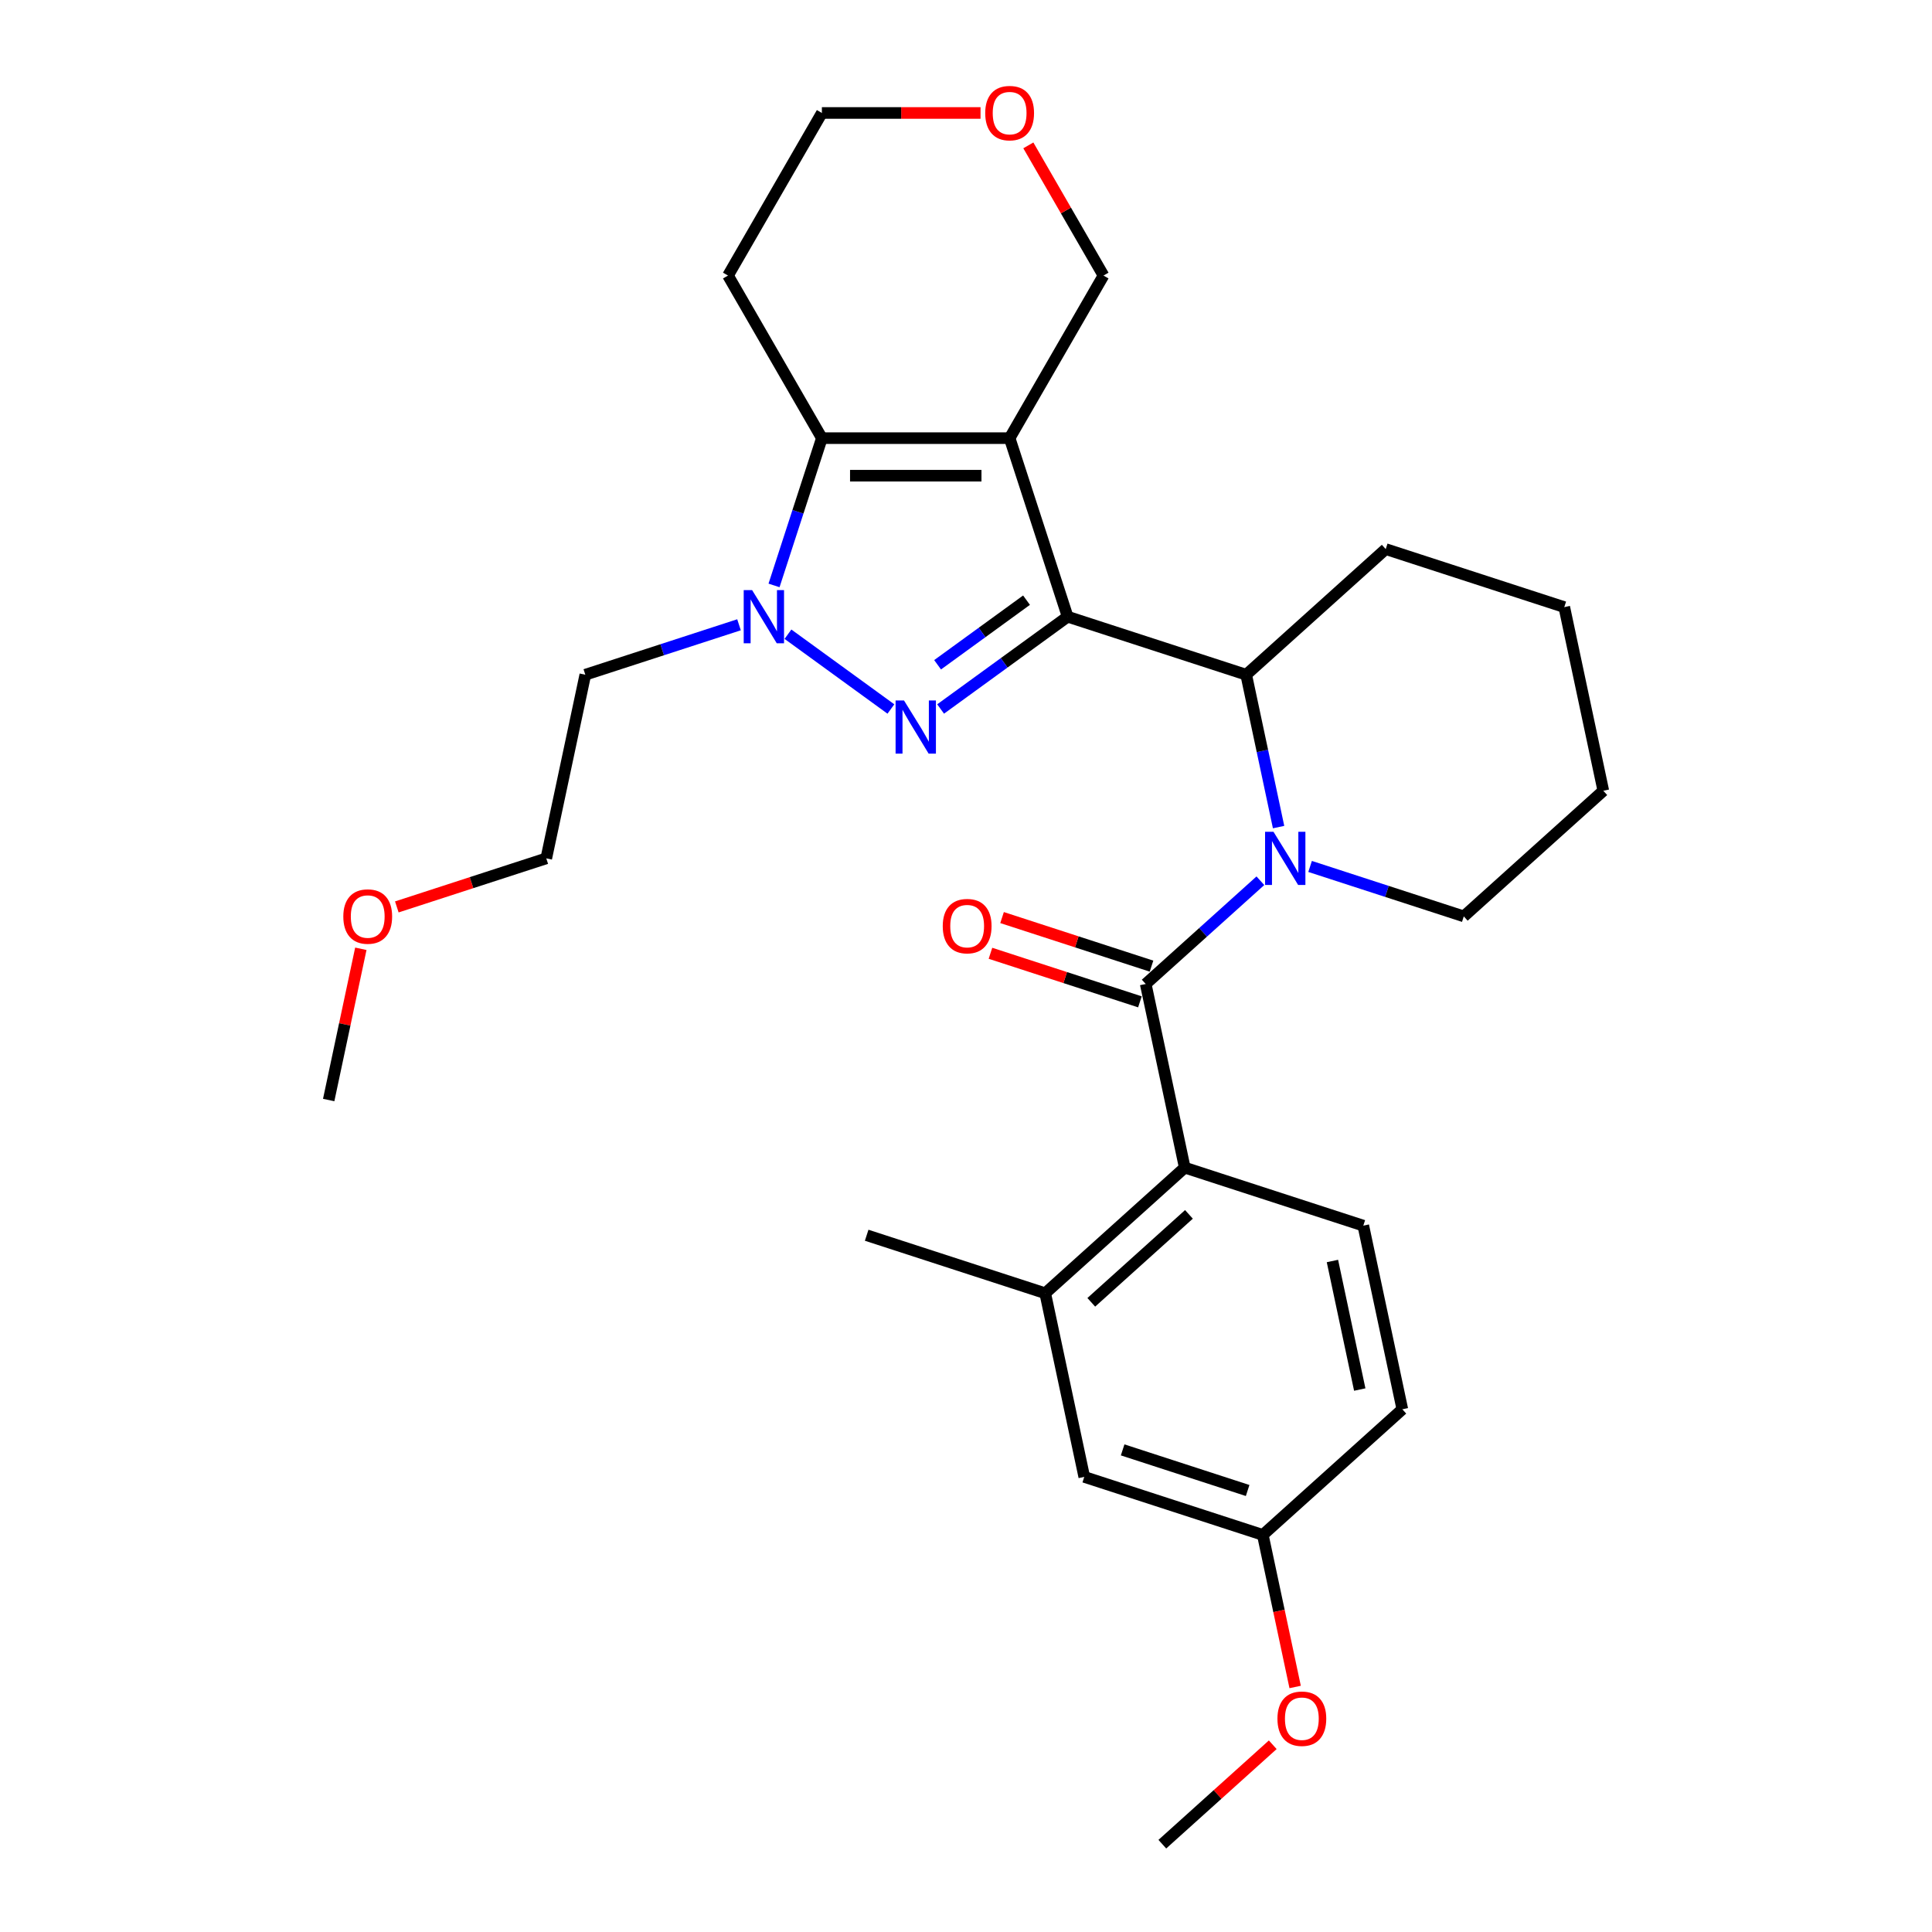 <?xml version='1.0' encoding='iso-8859-1'?>
<svg version='1.1' baseProfile='full'
              xmlns='http://www.w3.org/2000/svg'
                      xmlns:rdkit='http://www.rdkit.org/xml'
                      xmlns:xlink='http://www.w3.org/1999/xlink'
                  xml:space='preserve'
width='1000px' height='1000px' viewBox='0 0 1000 1000'>
<!-- END OF HEADER -->
<rect style='opacity:1.0;fill:#FFFFFF;stroke:none' width='1000' height='1000' x='0' y='0'> </rect>
<path class='bond-0' d='M 552.611,319.205 L 522.582,226.785' style='fill:none;fill-rule:evenodd;stroke:#000000;stroke-width:6px;stroke-linecap:butt;stroke-linejoin:miter;stroke-opacity:1' />
<path class='bond-1' d='M 552.611,319.205 L 519.736,343.09' style='fill:none;fill-rule:evenodd;stroke:#000000;stroke-width:6px;stroke-linecap:butt;stroke-linejoin:miter;stroke-opacity:1' />
<path class='bond-1' d='M 519.736,343.09 L 486.86,366.976' style='fill:none;fill-rule:evenodd;stroke:#0000FF;stroke-width:6px;stroke-linecap:butt;stroke-linejoin:miter;stroke-opacity:1' />
<path class='bond-1' d='M 531.325,310.647 L 508.312,327.367' style='fill:none;fill-rule:evenodd;stroke:#000000;stroke-width:6px;stroke-linecap:butt;stroke-linejoin:miter;stroke-opacity:1' />
<path class='bond-1' d='M 508.312,327.367 L 485.299,344.087' style='fill:none;fill-rule:evenodd;stroke:#0000FF;stroke-width:6px;stroke-linecap:butt;stroke-linejoin:miter;stroke-opacity:1' />
<path class='bond-6' d='M 552.611,319.205 L 645.032,349.234' style='fill:none;fill-rule:evenodd;stroke:#000000;stroke-width:6px;stroke-linecap:butt;stroke-linejoin:miter;stroke-opacity:1' />
<path class='bond-5' d='M 522.582,226.785 L 425.406,226.785' style='fill:none;fill-rule:evenodd;stroke:#000000;stroke-width:6px;stroke-linecap:butt;stroke-linejoin:miter;stroke-opacity:1' />
<path class='bond-5' d='M 508.006,246.22 L 439.982,246.22' style='fill:none;fill-rule:evenodd;stroke:#000000;stroke-width:6px;stroke-linecap:butt;stroke-linejoin:miter;stroke-opacity:1' />
<path class='bond-12' d='M 522.582,226.785 L 571.17,142.627' style='fill:none;fill-rule:evenodd;stroke:#000000;stroke-width:6px;stroke-linecap:butt;stroke-linejoin:miter;stroke-opacity:1' />
<path class='bond-3' d='M 461.128,366.976 L 407.845,328.264' style='fill:none;fill-rule:evenodd;stroke:#0000FF;stroke-width:6px;stroke-linecap:butt;stroke-linejoin:miter;stroke-opacity:1' />
<path class='bond-2' d='M 661.794,428.097 L 653.413,388.666' style='fill:none;fill-rule:evenodd;stroke:#0000FF;stroke-width:6px;stroke-linecap:butt;stroke-linejoin:miter;stroke-opacity:1' />
<path class='bond-2' d='M 653.413,388.666 L 645.032,349.234' style='fill:none;fill-rule:evenodd;stroke:#000000;stroke-width:6px;stroke-linecap:butt;stroke-linejoin:miter;stroke-opacity:1' />
<path class='bond-4' d='M 652.37,455.871 L 622.695,482.591' style='fill:none;fill-rule:evenodd;stroke:#0000FF;stroke-width:6px;stroke-linecap:butt;stroke-linejoin:miter;stroke-opacity:1' />
<path class='bond-4' d='M 622.695,482.591 L 593.02,509.31' style='fill:none;fill-rule:evenodd;stroke:#000000;stroke-width:6px;stroke-linecap:butt;stroke-linejoin:miter;stroke-opacity:1' />
<path class='bond-16' d='M 678.102,448.467 L 717.879,461.392' style='fill:none;fill-rule:evenodd;stroke:#0000FF;stroke-width:6px;stroke-linecap:butt;stroke-linejoin:miter;stroke-opacity:1' />
<path class='bond-16' d='M 717.879,461.392 L 757.656,474.316' style='fill:none;fill-rule:evenodd;stroke:#000000;stroke-width:6px;stroke-linecap:butt;stroke-linejoin:miter;stroke-opacity:1' />
<path class='bond-13' d='M 382.511,323.385 L 342.733,336.31' style='fill:none;fill-rule:evenodd;stroke:#0000FF;stroke-width:6px;stroke-linecap:butt;stroke-linejoin:miter;stroke-opacity:1' />
<path class='bond-13' d='M 342.733,336.31 L 302.956,349.234' style='fill:none;fill-rule:evenodd;stroke:#000000;stroke-width:6px;stroke-linecap:butt;stroke-linejoin:miter;stroke-opacity:1' />
<path class='bond-29' d='M 400.637,303.015 L 413.021,264.9' style='fill:none;fill-rule:evenodd;stroke:#0000FF;stroke-width:6px;stroke-linecap:butt;stroke-linejoin:miter;stroke-opacity:1' />
<path class='bond-29' d='M 413.021,264.9 L 425.406,226.785' style='fill:none;fill-rule:evenodd;stroke:#000000;stroke-width:6px;stroke-linecap:butt;stroke-linejoin:miter;stroke-opacity:1' />
<path class='bond-7' d='M 593.02,509.31 L 613.224,604.363' style='fill:none;fill-rule:evenodd;stroke:#000000;stroke-width:6px;stroke-linecap:butt;stroke-linejoin:miter;stroke-opacity:1' />
<path class='bond-10' d='M 596.022,500.068 L 557.344,487.501' style='fill:none;fill-rule:evenodd;stroke:#000000;stroke-width:6px;stroke-linecap:butt;stroke-linejoin:miter;stroke-opacity:1' />
<path class='bond-10' d='M 557.344,487.501 L 518.665,474.933' style='fill:none;fill-rule:evenodd;stroke:#FF0000;stroke-width:6px;stroke-linecap:butt;stroke-linejoin:miter;stroke-opacity:1' />
<path class='bond-10' d='M 590.017,518.552 L 551.338,505.985' style='fill:none;fill-rule:evenodd;stroke:#000000;stroke-width:6px;stroke-linecap:butt;stroke-linejoin:miter;stroke-opacity:1' />
<path class='bond-10' d='M 551.338,505.985 L 512.659,493.417' style='fill:none;fill-rule:evenodd;stroke:#FF0000;stroke-width:6px;stroke-linecap:butt;stroke-linejoin:miter;stroke-opacity:1' />
<path class='bond-14' d='M 425.406,226.785 L 376.818,142.627' style='fill:none;fill-rule:evenodd;stroke:#000000;stroke-width:6px;stroke-linecap:butt;stroke-linejoin:miter;stroke-opacity:1' />
<path class='bond-19' d='M 645.032,349.234 L 717.248,284.21' style='fill:none;fill-rule:evenodd;stroke:#000000;stroke-width:6px;stroke-linecap:butt;stroke-linejoin:miter;stroke-opacity:1' />
<path class='bond-8' d='M 613.224,604.363 L 541.008,669.387' style='fill:none;fill-rule:evenodd;stroke:#000000;stroke-width:6px;stroke-linecap:butt;stroke-linejoin:miter;stroke-opacity:1' />
<path class='bond-8' d='M 615.396,628.56 L 564.845,674.077' style='fill:none;fill-rule:evenodd;stroke:#000000;stroke-width:6px;stroke-linecap:butt;stroke-linejoin:miter;stroke-opacity:1' />
<path class='bond-9' d='M 613.224,604.363 L 705.644,634.392' style='fill:none;fill-rule:evenodd;stroke:#000000;stroke-width:6px;stroke-linecap:butt;stroke-linejoin:miter;stroke-opacity:1' />
<path class='bond-11' d='M 541.008,669.387 L 561.212,764.44' style='fill:none;fill-rule:evenodd;stroke:#000000;stroke-width:6px;stroke-linecap:butt;stroke-linejoin:miter;stroke-opacity:1' />
<path class='bond-21' d='M 541.008,669.387 L 448.587,639.358' style='fill:none;fill-rule:evenodd;stroke:#000000;stroke-width:6px;stroke-linecap:butt;stroke-linejoin:miter;stroke-opacity:1' />
<path class='bond-18' d='M 705.644,634.392 L 725.848,729.445' style='fill:none;fill-rule:evenodd;stroke:#000000;stroke-width:6px;stroke-linecap:butt;stroke-linejoin:miter;stroke-opacity:1' />
<path class='bond-18' d='M 689.664,652.691 L 703.807,719.228' style='fill:none;fill-rule:evenodd;stroke:#000000;stroke-width:6px;stroke-linecap:butt;stroke-linejoin:miter;stroke-opacity:1' />
<path class='bond-32' d='M 561.212,764.44 L 653.632,794.469' style='fill:none;fill-rule:evenodd;stroke:#000000;stroke-width:6px;stroke-linecap:butt;stroke-linejoin:miter;stroke-opacity:1' />
<path class='bond-32' d='M 581.08,750.46 L 645.775,771.481' style='fill:none;fill-rule:evenodd;stroke:#000000;stroke-width:6px;stroke-linecap:butt;stroke-linejoin:miter;stroke-opacity:1' />
<path class='bond-15' d='M 571.17,142.627 L 551.718,108.935' style='fill:none;fill-rule:evenodd;stroke:#000000;stroke-width:6px;stroke-linecap:butt;stroke-linejoin:miter;stroke-opacity:1' />
<path class='bond-15' d='M 551.718,108.935 L 532.266,75.243' style='fill:none;fill-rule:evenodd;stroke:#FF0000;stroke-width:6px;stroke-linecap:butt;stroke-linejoin:miter;stroke-opacity:1' />
<path class='bond-24' d='M 302.956,349.234 L 282.752,444.287' style='fill:none;fill-rule:evenodd;stroke:#000000;stroke-width:6px;stroke-linecap:butt;stroke-linejoin:miter;stroke-opacity:1' />
<path class='bond-31' d='M 376.818,142.627 L 425.406,58.47' style='fill:none;fill-rule:evenodd;stroke:#000000;stroke-width:6px;stroke-linecap:butt;stroke-linejoin:miter;stroke-opacity:1' />
<path class='bond-22' d='M 507.52,58.47 L 466.463,58.47' style='fill:none;fill-rule:evenodd;stroke:#FF0000;stroke-width:6px;stroke-linecap:butt;stroke-linejoin:miter;stroke-opacity:1' />
<path class='bond-22' d='M 466.463,58.47 L 425.406,58.47' style='fill:none;fill-rule:evenodd;stroke:#000000;stroke-width:6px;stroke-linecap:butt;stroke-linejoin:miter;stroke-opacity:1' />
<path class='bond-30' d='M 757.656,474.316 L 829.872,409.292' style='fill:none;fill-rule:evenodd;stroke:#000000;stroke-width:6px;stroke-linecap:butt;stroke-linejoin:miter;stroke-opacity:1' />
<path class='bond-17' d='M 653.632,794.469 L 725.848,729.445' style='fill:none;fill-rule:evenodd;stroke:#000000;stroke-width:6px;stroke-linecap:butt;stroke-linejoin:miter;stroke-opacity:1' />
<path class='bond-20' d='M 653.632,794.469 L 661.997,833.823' style='fill:none;fill-rule:evenodd;stroke:#000000;stroke-width:6px;stroke-linecap:butt;stroke-linejoin:miter;stroke-opacity:1' />
<path class='bond-20' d='M 661.997,833.823 L 670.362,873.177' style='fill:none;fill-rule:evenodd;stroke:#FF0000;stroke-width:6px;stroke-linecap:butt;stroke-linejoin:miter;stroke-opacity:1' />
<path class='bond-28' d='M 717.248,284.21 L 809.668,314.239' style='fill:none;fill-rule:evenodd;stroke:#000000;stroke-width:6px;stroke-linecap:butt;stroke-linejoin:miter;stroke-opacity:1' />
<path class='bond-25' d='M 658.774,903.084 L 630.197,928.815' style='fill:none;fill-rule:evenodd;stroke:#FF0000;stroke-width:6px;stroke-linecap:butt;stroke-linejoin:miter;stroke-opacity:1' />
<path class='bond-25' d='M 630.197,928.815 L 601.62,954.545' style='fill:none;fill-rule:evenodd;stroke:#000000;stroke-width:6px;stroke-linecap:butt;stroke-linejoin:miter;stroke-opacity:1' />
<path class='bond-23' d='M 205.394,469.422 L 244.073,456.854' style='fill:none;fill-rule:evenodd;stroke:#FF0000;stroke-width:6px;stroke-linecap:butt;stroke-linejoin:miter;stroke-opacity:1' />
<path class='bond-23' d='M 244.073,456.854 L 282.752,444.287' style='fill:none;fill-rule:evenodd;stroke:#000000;stroke-width:6px;stroke-linecap:butt;stroke-linejoin:miter;stroke-opacity:1' />
<path class='bond-26' d='M 186.767,491.089 L 178.447,530.229' style='fill:none;fill-rule:evenodd;stroke:#FF0000;stroke-width:6px;stroke-linecap:butt;stroke-linejoin:miter;stroke-opacity:1' />
<path class='bond-26' d='M 178.447,530.229 L 170.128,569.369' style='fill:none;fill-rule:evenodd;stroke:#000000;stroke-width:6px;stroke-linecap:butt;stroke-linejoin:miter;stroke-opacity:1' />
<path class='bond-27' d='M 829.872,409.292 L 809.668,314.239' style='fill:none;fill-rule:evenodd;stroke:#000000;stroke-width:6px;stroke-linecap:butt;stroke-linejoin:miter;stroke-opacity:1' />
<path  class='atom-2' d='M 467.911 362.563
L 476.929 377.14
Q 477.823 378.578, 479.261 381.182
Q 480.699 383.787, 480.777 383.942
L 480.777 362.563
L 484.431 362.563
L 484.431 390.084
L 480.66 390.084
L 470.982 374.147
Q 469.854 372.281, 468.649 370.143
Q 467.483 368.005, 467.133 367.344
L 467.133 390.084
L 463.557 390.084
L 463.557 362.563
L 467.911 362.563
' fill='#0000FF'/>
<path  class='atom-3' d='M 659.152 430.527
L 668.17 445.103
Q 669.064 446.541, 670.503 449.146
Q 671.941 451.75, 672.019 451.905
L 672.019 430.527
L 675.672 430.527
L 675.672 458.047
L 671.902 458.047
L 662.223 442.11
Q 661.096 440.244, 659.891 438.106
Q 658.725 435.968, 658.375 435.308
L 658.375 458.047
L 654.799 458.047
L 654.799 430.527
L 659.152 430.527
' fill='#0000FF'/>
<path  class='atom-4' d='M 389.293 305.445
L 398.311 320.021
Q 399.205 321.459, 400.644 324.064
Q 402.082 326.668, 402.16 326.823
L 402.16 305.445
L 405.813 305.445
L 405.813 332.965
L 402.043 332.965
L 392.364 317.028
Q 391.237 315.162, 390.032 313.024
Q 388.866 310.886, 388.516 310.226
L 388.516 332.965
L 384.94 332.965
L 384.94 305.445
L 389.293 305.445
' fill='#0000FF'/>
<path  class='atom-11' d='M 487.966 479.359
Q 487.966 472.751, 491.232 469.058
Q 494.497 465.366, 500.599 465.366
Q 506.702 465.366, 509.967 469.058
Q 513.232 472.751, 513.232 479.359
Q 513.232 486.045, 509.928 489.854
Q 506.624 493.624, 500.599 493.624
Q 494.536 493.624, 491.232 489.854
Q 487.966 486.084, 487.966 479.359
M 500.599 490.515
Q 504.797 490.515, 507.052 487.716
Q 509.345 484.879, 509.345 479.359
Q 509.345 473.956, 507.052 471.235
Q 504.797 468.475, 500.599 468.475
Q 496.401 468.475, 494.108 471.196
Q 491.853 473.917, 491.853 479.359
Q 491.853 484.917, 494.108 487.716
Q 496.401 490.515, 500.599 490.515
' fill='#FF0000'/>
<path  class='atom-16' d='M 509.949 58.548
Q 509.949 51.94, 513.214 48.247
Q 516.48 44.554, 522.582 44.554
Q 528.685 44.554, 531.95 48.247
Q 535.215 51.94, 535.215 58.548
Q 535.215 65.234, 531.911 69.043
Q 528.607 72.813, 522.582 72.813
Q 516.518 72.813, 513.214 69.043
Q 509.949 65.272, 509.949 58.548
M 522.582 69.704
Q 526.78 69.704, 529.035 66.905
Q 531.328 64.067, 531.328 58.548
Q 531.328 53.145, 529.035 50.424
Q 526.78 47.664, 522.582 47.664
Q 518.384 47.664, 516.091 50.385
Q 513.836 53.106, 513.836 58.548
Q 513.836 64.106, 516.091 66.905
Q 518.384 69.704, 522.582 69.704
' fill='#FF0000'/>
<path  class='atom-21' d='M 661.203 889.6
Q 661.203 882.992, 664.468 879.299
Q 667.733 875.606, 673.836 875.606
Q 679.939 875.606, 683.204 879.299
Q 686.469 882.992, 686.469 889.6
Q 686.469 896.285, 683.165 900.095
Q 679.861 903.865, 673.836 903.865
Q 667.772 903.865, 664.468 900.095
Q 661.203 896.324, 661.203 889.6
M 673.836 900.755
Q 678.034 900.755, 680.288 897.957
Q 682.582 895.119, 682.582 889.6
Q 682.582 884.197, 680.288 881.476
Q 678.034 878.716, 673.836 878.716
Q 669.638 878.716, 667.345 881.437
Q 665.09 884.158, 665.09 889.6
Q 665.09 895.158, 667.345 897.957
Q 669.638 900.755, 673.836 900.755
' fill='#FF0000'/>
<path  class='atom-24' d='M 177.699 474.394
Q 177.699 467.786, 180.964 464.093
Q 184.229 460.4, 190.332 460.4
Q 196.435 460.4, 199.7 464.093
Q 202.965 467.786, 202.965 474.394
Q 202.965 481.079, 199.661 484.889
Q 196.357 488.659, 190.332 488.659
Q 184.268 488.659, 180.964 484.889
Q 177.699 481.118, 177.699 474.394
M 190.332 485.549
Q 194.53 485.549, 196.785 482.751
Q 199.078 479.913, 199.078 474.394
Q 199.078 468.991, 196.785 466.27
Q 194.53 463.51, 190.332 463.51
Q 186.134 463.51, 183.841 466.231
Q 181.586 468.952, 181.586 474.394
Q 181.586 479.952, 183.841 482.751
Q 186.134 485.549, 190.332 485.549
' fill='#FF0000'/>
</svg>
